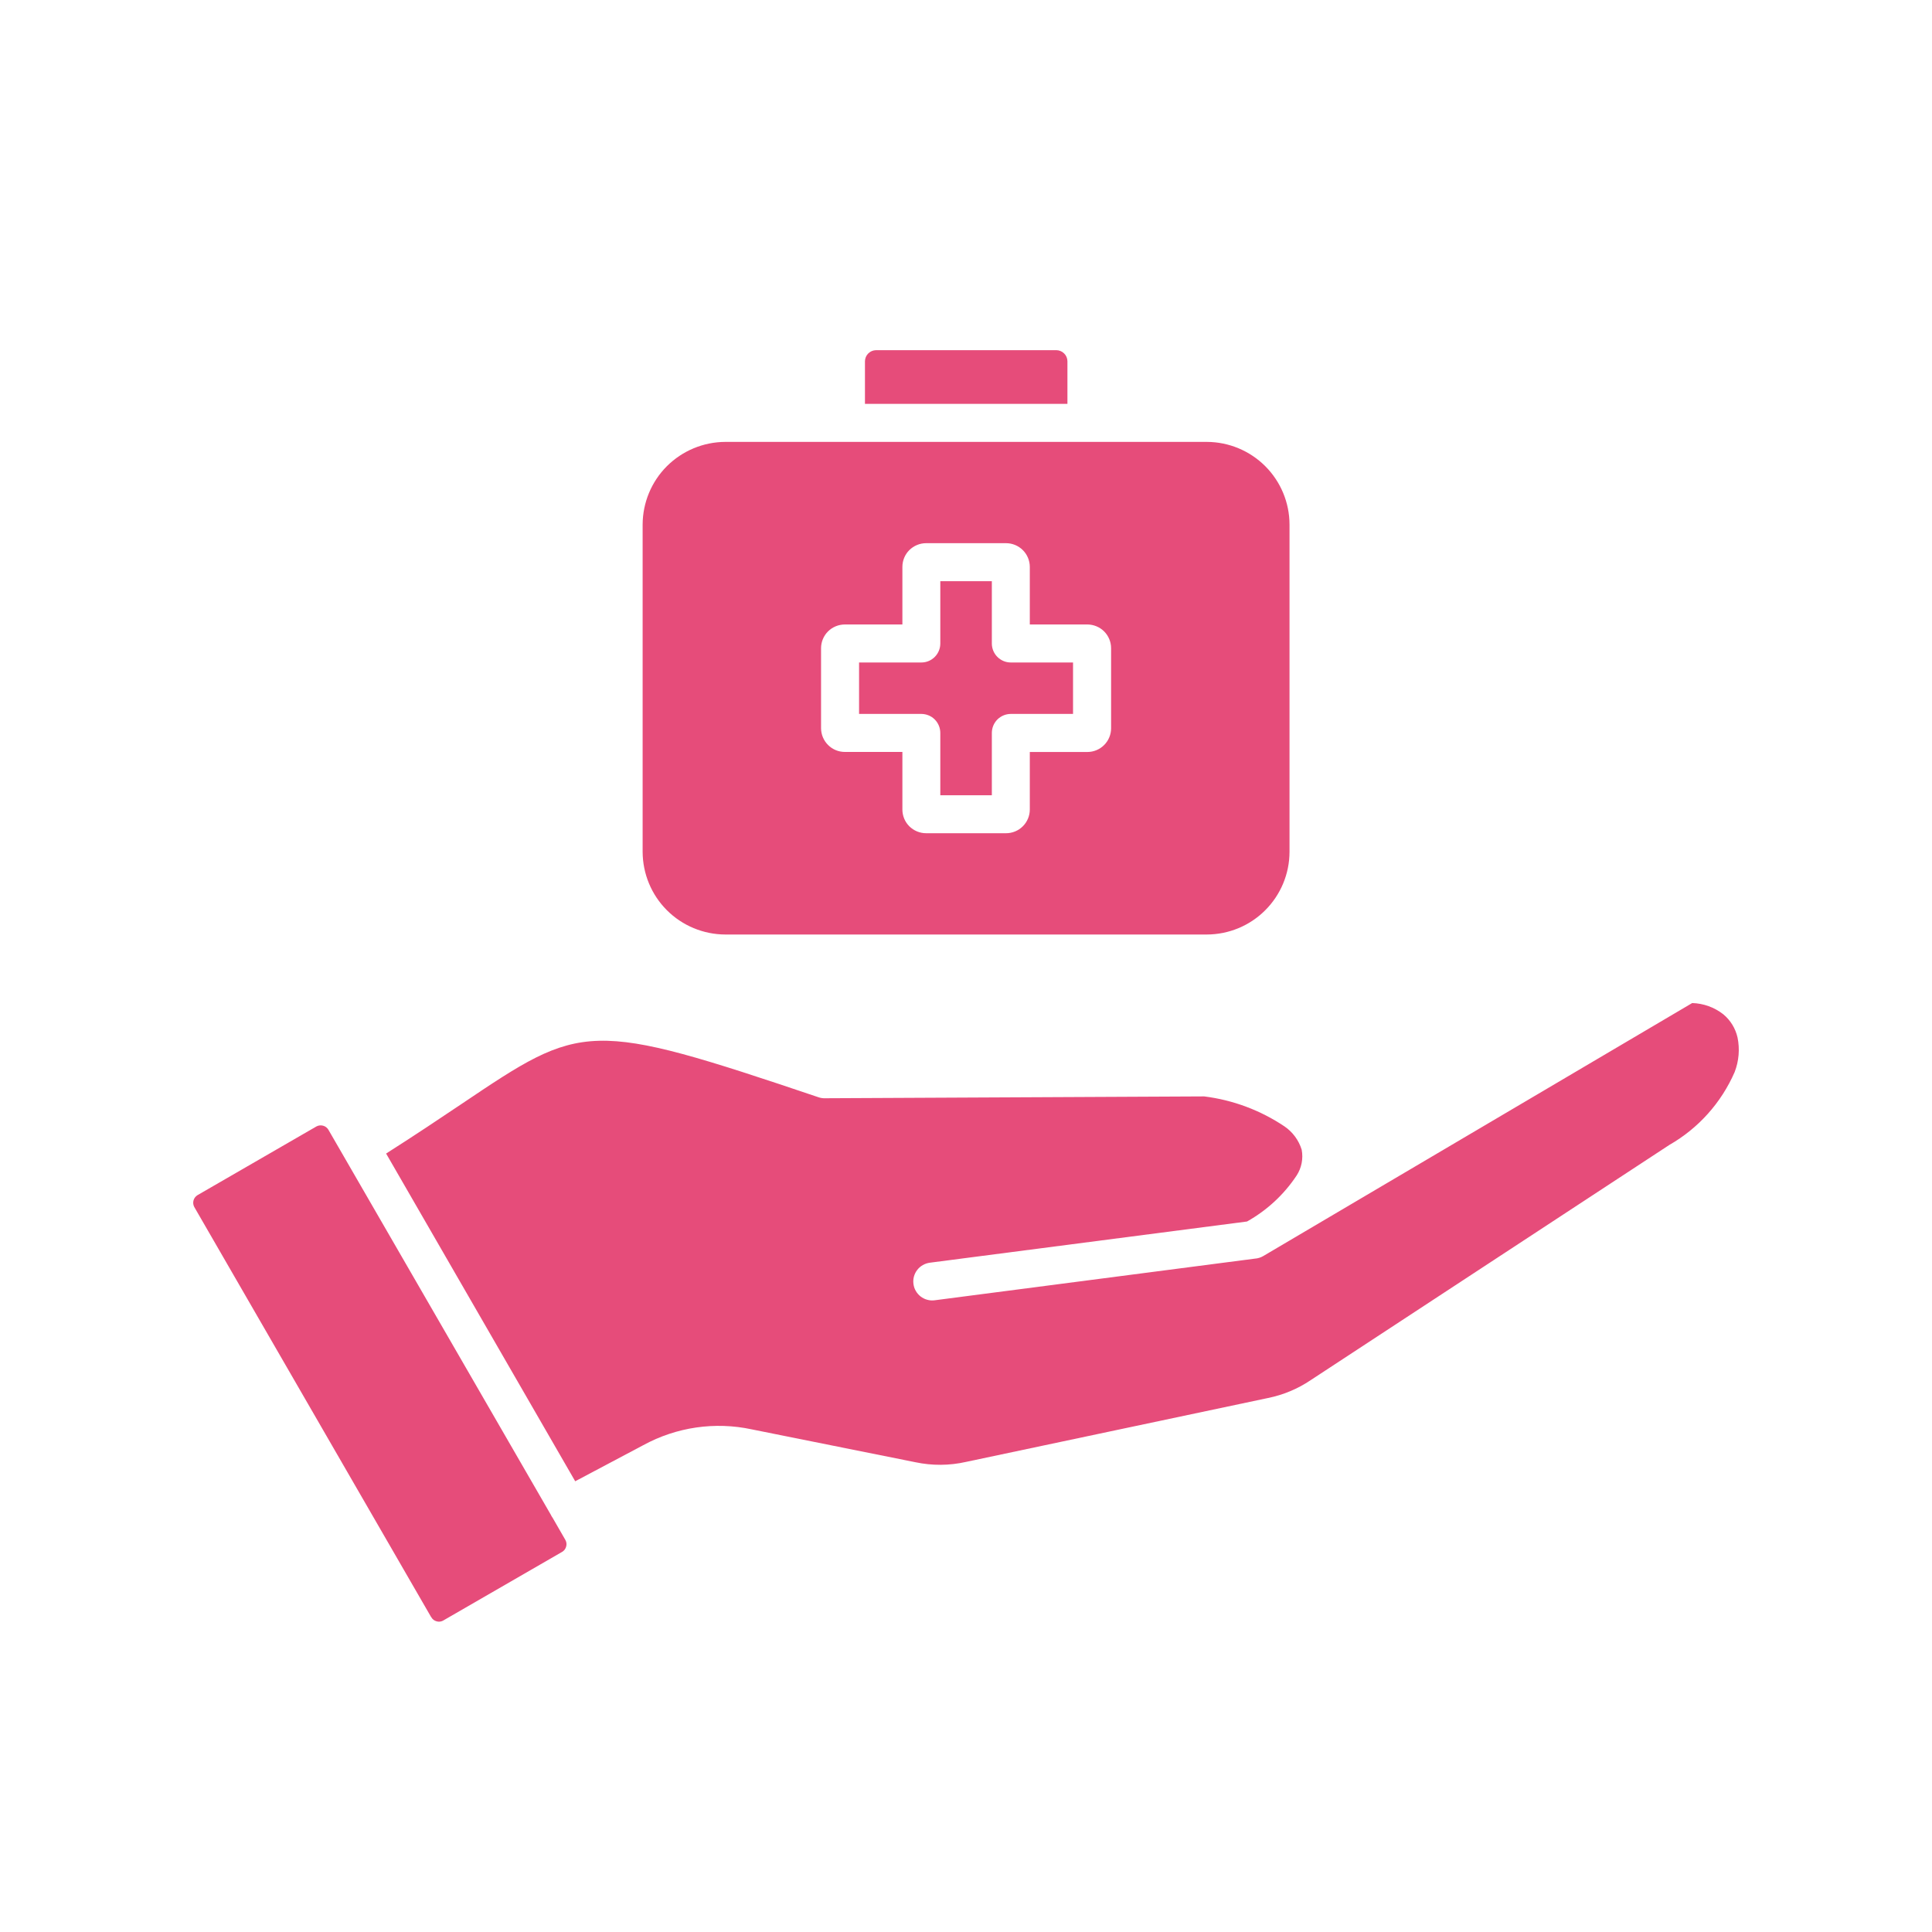 <svg width="40" height="40" viewBox="0 0 40 40" fill="none" xmlns="http://www.w3.org/2000/svg">
<path fill-rule="evenodd" clip-rule="evenodd" d="M11.909 30.668L13.318 29.921C14.004 29.546 14.803 29.429 15.567 29.594L18.953 30.274C19.299 30.347 19.656 30.345 20.001 30.267L26.249 28.945C26.566 28.881 26.867 28.756 27.134 28.576L34.563 23.704C35.164 23.36 35.637 22.831 35.914 22.196C36.002 21.968 36.023 21.72 35.974 21.481C35.931 21.292 35.828 21.123 35.679 21C35.495 20.855 35.269 20.774 35.035 20.767L26.153 26.006C26.1 26.037 26.04 26.055 25.978 26.059L19.35 26.921C19.299 26.928 19.247 26.924 19.197 26.91C19.147 26.897 19.101 26.873 19.06 26.842C19.02 26.81 18.985 26.771 18.96 26.726C18.934 26.682 18.918 26.632 18.912 26.581C18.905 26.53 18.909 26.478 18.922 26.429C18.936 26.379 18.959 26.332 18.991 26.292C19.022 26.251 19.062 26.217 19.106 26.192C19.151 26.166 19.2 26.15 19.251 26.143L25.818 25.29C26.231 25.059 26.583 24.733 26.845 24.338C26.948 24.18 26.985 23.988 26.95 23.803C26.889 23.607 26.764 23.437 26.594 23.321C26.096 22.987 25.527 22.774 24.932 22.7L17.09 22.738C17.042 22.74 16.994 22.734 16.948 22.718C12.162 21.104 12.069 21.166 9.552 22.859C9.119 23.149 8.617 23.487 7.994 23.883L11.909 30.668ZM24.989 9.149H15.015C14.562 9.151 14.128 9.332 13.807 9.652C13.487 9.972 13.307 10.406 13.305 10.859V17.638C13.307 18.091 13.487 18.525 13.807 18.845C14.128 19.166 14.562 19.346 15.015 19.348H24.989C25.442 19.346 25.876 19.166 26.196 18.845C26.516 18.525 26.697 18.091 26.698 17.638V10.859C26.697 10.406 26.516 9.972 26.196 9.652C25.876 9.332 25.442 9.151 24.989 9.149ZM22.1 8.362V7.479C22.099 7.418 22.075 7.36 22.032 7.318C21.989 7.275 21.931 7.25 21.871 7.25H18.137C18.076 7.251 18.019 7.275 17.976 7.318C17.933 7.361 17.909 7.418 17.908 7.479V8.362H22.1ZM19.077 13.716C19.181 13.716 19.281 13.674 19.354 13.6C19.427 13.526 19.468 13.427 19.468 13.323V12.033H20.535V13.323C20.535 13.427 20.576 13.526 20.649 13.6C20.723 13.674 20.822 13.716 20.926 13.716H22.216V14.781H20.926C20.822 14.782 20.723 14.823 20.649 14.897C20.576 14.971 20.535 15.071 20.535 15.175V16.465H19.468V15.175C19.468 15.071 19.427 14.971 19.354 14.897C19.281 14.823 19.181 14.782 19.077 14.781H17.786V13.716H19.077ZM17.492 12.929H18.683V11.738C18.683 11.607 18.734 11.482 18.826 11.39C18.919 11.298 19.044 11.246 19.174 11.246H20.829C20.96 11.246 21.085 11.298 21.177 11.39C21.269 11.482 21.321 11.607 21.321 11.738V12.929H22.513C22.643 12.93 22.768 12.981 22.86 13.073C22.952 13.165 23.004 13.29 23.004 13.421V15.078C23.004 15.208 22.952 15.333 22.86 15.425C22.768 15.517 22.643 15.569 22.513 15.569H21.321V16.76C21.321 16.89 21.269 17.015 21.177 17.107C21.085 17.199 20.96 17.251 20.829 17.251H19.174C19.044 17.251 18.919 17.199 18.826 17.107C18.734 17.015 18.683 16.89 18.683 16.76V15.568H17.491C17.36 15.568 17.236 15.516 17.144 15.424C17.052 15.332 17 15.208 16.999 15.078V13.421C16.999 13.29 17.051 13.165 17.143 13.073C17.235 12.981 17.36 12.93 17.491 12.929H17.492ZM11.439 31.42L11.705 31.882C11.729 31.924 11.735 31.973 11.722 32.019C11.716 32.041 11.706 32.063 11.692 32.082C11.678 32.101 11.66 32.117 11.64 32.129L9.177 33.551L9.166 33.557C9.127 33.576 9.082 33.58 9.04 33.568C9.017 33.562 8.995 33.551 8.976 33.537C8.958 33.523 8.942 33.505 8.93 33.484C8.926 33.477 8.922 33.471 8.917 33.464L4.023 24.991C4 24.95 3.994 24.901 4.006 24.855C4.018 24.809 4.048 24.77 4.088 24.745L6.551 23.322C6.593 23.299 6.642 23.294 6.688 23.306C6.734 23.318 6.773 23.347 6.798 23.388L11.403 31.359C11.405 31.365 11.409 31.371 11.412 31.377C11.42 31.392 11.428 31.406 11.438 31.419L11.439 31.42Z" fill="#E64C7A"/>
</svg>
